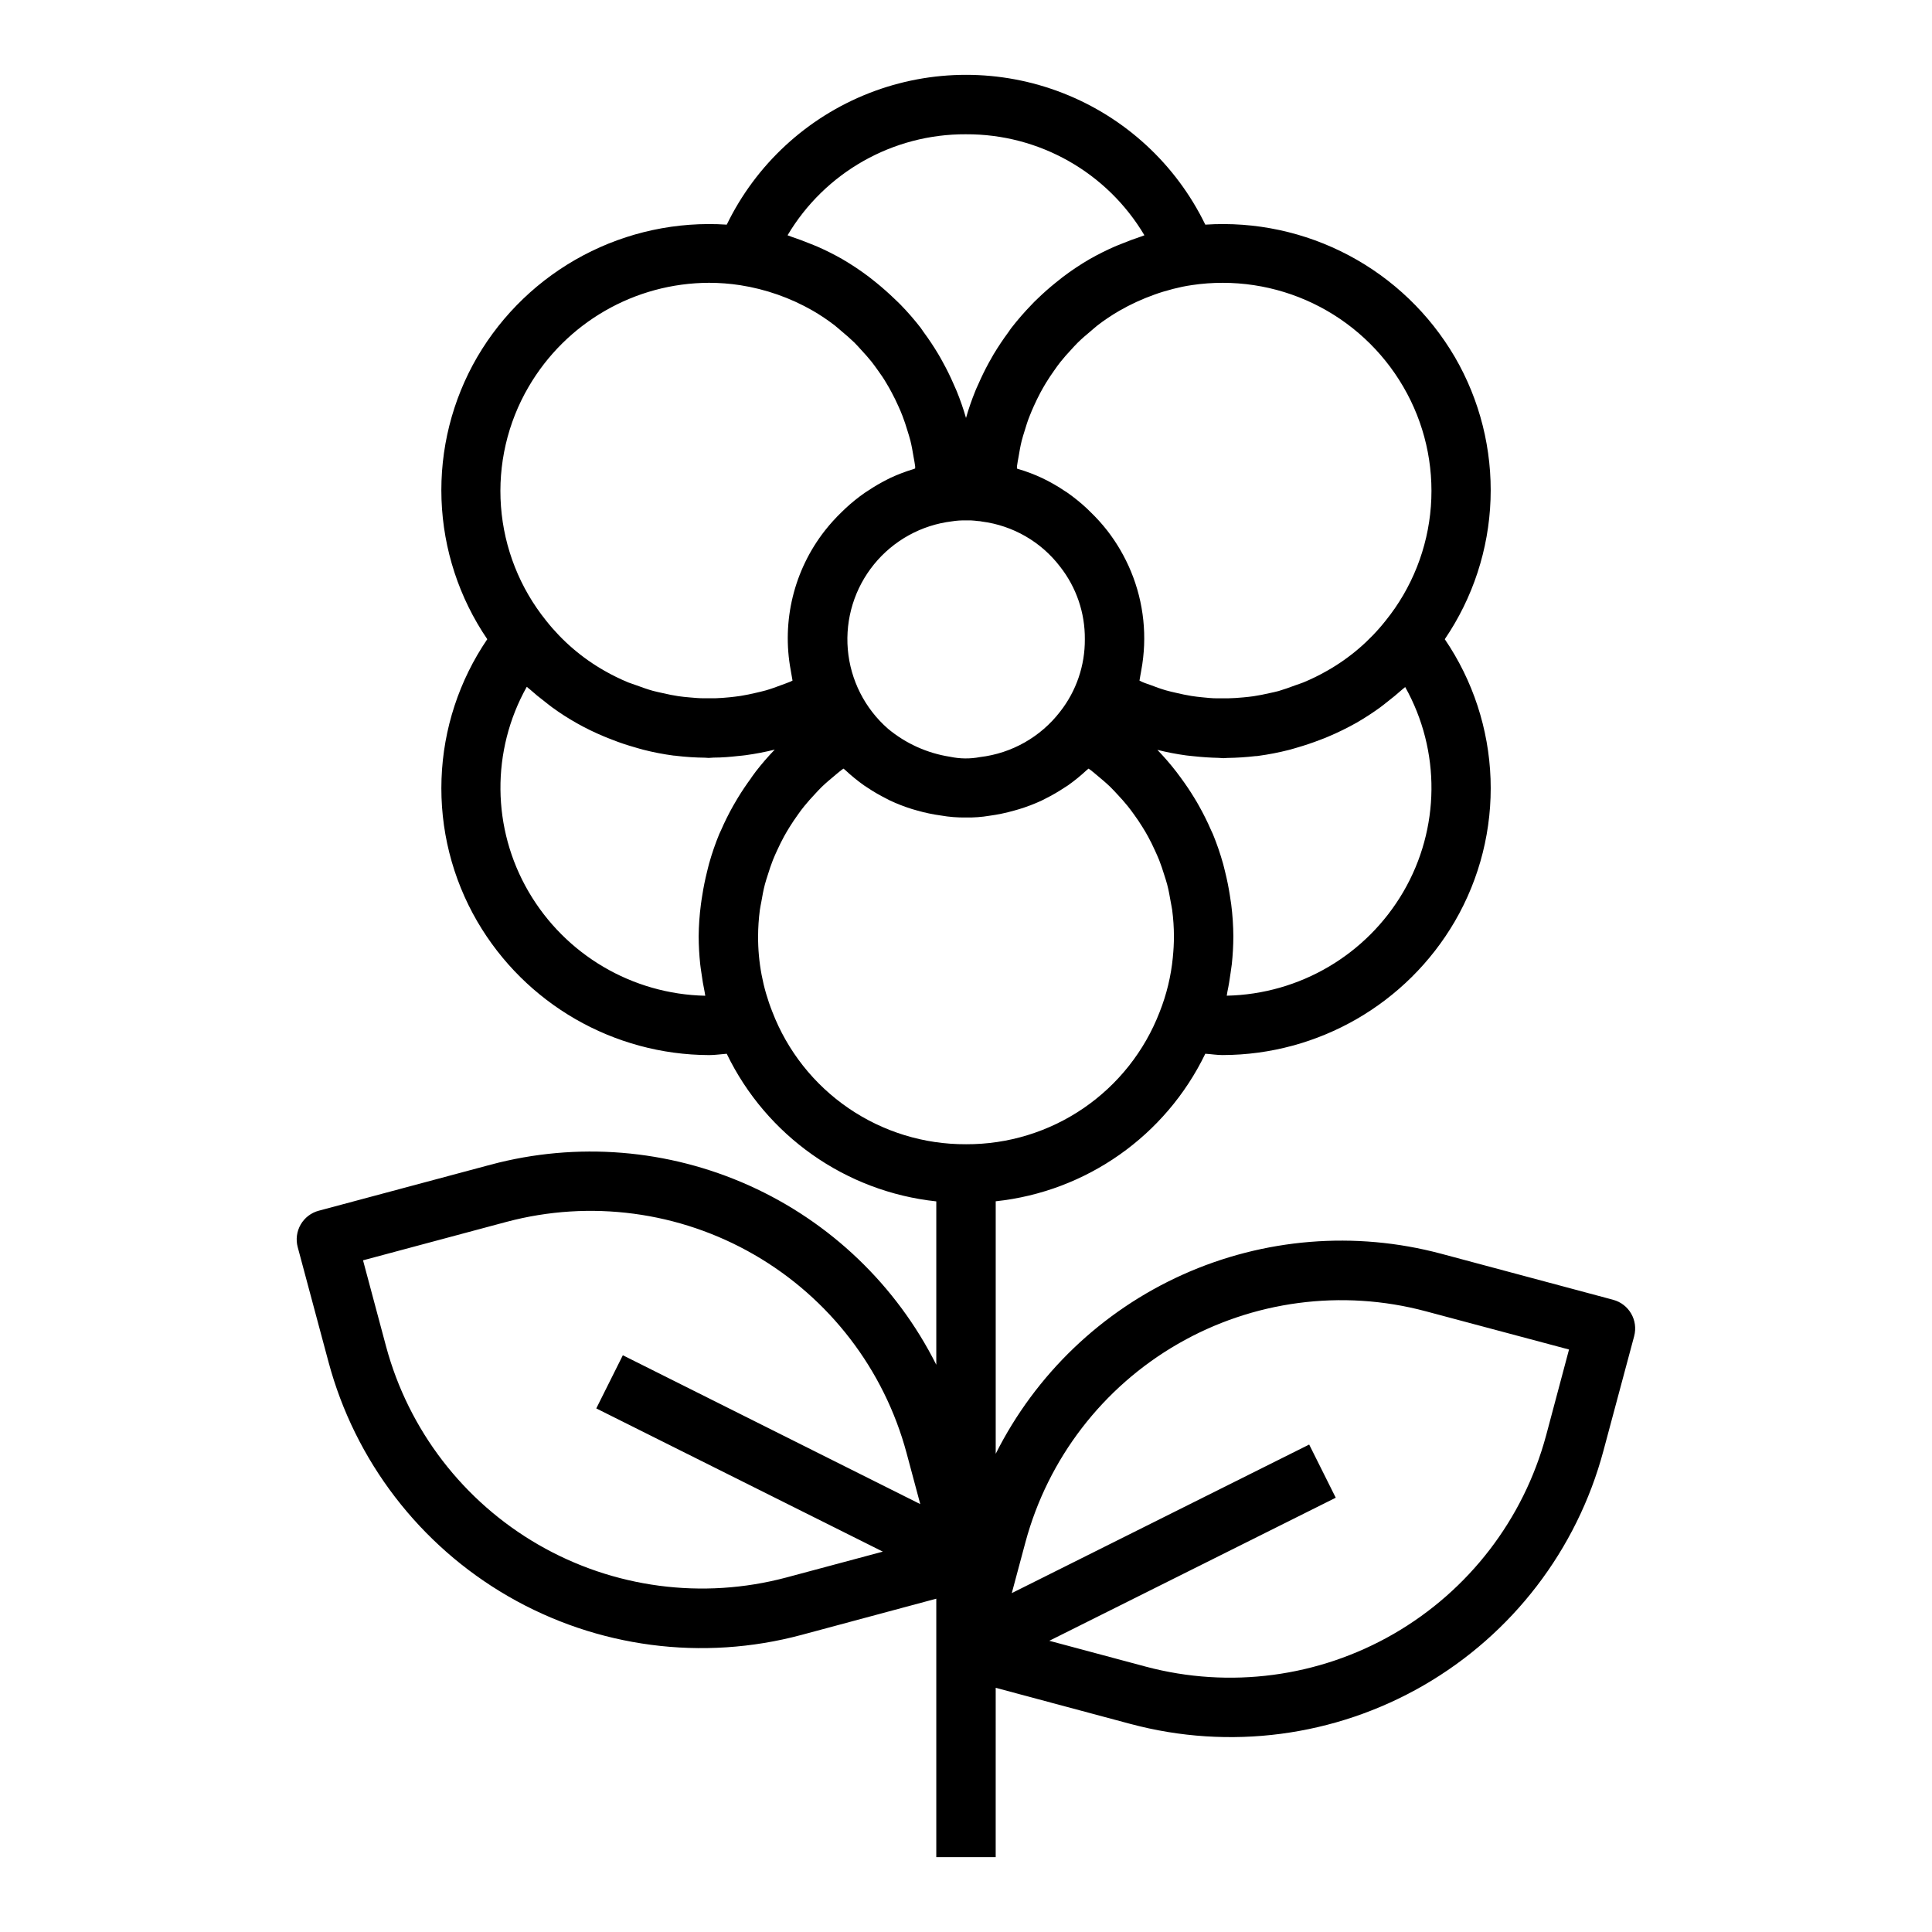 <?xml version="1.0" encoding="UTF-8"?>
<!-- Uploaded to: SVG Repo, www.svgrepo.com, Generator: SVG Repo Mixer Tools -->
<svg fill="#000000" width="800px" height="800px" version="1.1" viewBox="144 144 512 512" xmlns="http://www.w3.org/2000/svg">
 <path d="m571.51 488.46-45.656-12.227h-0.004c-22.766-6.066-46.922-4.102-68.41 5.555-21.488 9.66-38.992 26.426-49.566 47.48v-66.914c24.027-2.566 45.027-17.352 55.543-39.105 1.574 0.102 3.094 0.355 4.629 0.355v-0.004c25.332-0.062 48.734-13.543 61.496-35.422 6.656-11.449 9.938-24.543 9.469-37.777-0.473-13.234-4.676-26.062-12.129-37.008 7.449-10.945 11.652-23.777 12.125-37.008 0.469-13.234-2.809-26.328-9.465-37.777-6.676-11.41-16.398-20.734-28.078-26.93-11.68-6.195-24.852-9.016-38.047-8.148-7.742-15.949-21.211-28.395-37.727-34.855-16.512-6.461-34.852-6.461-51.363 0-16.512 6.461-29.984 18.906-37.727 34.855-13.191-0.867-26.363 1.957-38.043 8.152-11.68 6.195-21.402 15.52-28.082 26.926-6.656 11.449-9.938 24.543-9.469 37.777 0.473 13.234 4.676 26.062 12.129 37.008-7.453 10.945-11.656 23.773-12.125 37.008-0.473 13.234 2.809 26.328 9.465 37.777 12.758 21.879 36.152 35.359 61.48 35.43 1.574 0 3.094-0.25 4.637-0.355v0.004c10.516 21.754 31.512 36.547 55.535 39.121v43.297c-10.574-21.059-28.082-37.832-49.578-47.496-21.492-9.66-45.66-11.621-68.43-5.551l-45.656 12.227v-0.004c-2.019 0.543-3.738 1.859-4.781 3.668-1.043 1.809-1.328 3.961-0.785 5.977l8.156 30.418c7.016 26.219 24.164 48.578 47.672 62.148 23.504 13.57 51.441 17.246 77.656 10.211l35.746-9.605v68.488h15.742l0.004-44.871 35.715 9.574v-0.004c26.215 7.035 54.152 3.363 77.66-10.207 23.504-13.574 40.652-35.93 47.672-62.152l8.156-30.418h-0.004c1.113-4.191-1.375-8.492-5.562-9.617zm-193.55 66.738-25.586 6.856c-22.18 5.914-45.805 2.789-65.684-8.688-19.883-11.48-34.402-30.371-40.375-52.539l-6.109-22.828 38.016-10.188c22.188-5.906 45.809-2.773 65.688 8.719 19.879 11.488 34.391 30.391 40.348 52.566l3.621 13.508-78.82-39.449-7.039 14.09zm137.95-174.88c-9.742 16.703-27.473 27.141-46.809 27.551 0.078-0.355 0.109-0.73 0.18-1.102 0.348-1.621 0.605-3.266 0.836-4.93 0.102-0.789 0.242-1.574 0.324-2.305 0.262-2.461 0.398-4.934 0.41-7.41-0.02-2.824-0.207-5.648-0.566-8.453-0.102-0.789-0.234-1.574-0.363-2.41-0.324-2.102-0.746-4.172-1.258-6.227-0.188-0.73-0.348-1.473-0.551-2.195h-0.004c-0.742-2.656-1.641-5.266-2.691-7.816-0.148-0.355-0.332-0.691-0.488-1.047-0.953-2.195-2.019-4.34-3.195-6.426-0.402-0.715-0.789-1.41-1.242-2.117-1.117-1.844-2.32-3.621-3.598-5.352-0.402-0.535-0.789-1.086-1.172-1.574h-0.004c-1.559-2.019-3.231-3.949-5.004-5.785 2.512 0.629 5.059 1.121 7.629 1.473 0.684 0.094 1.371 0.141 2.055 0.219 2.152 0.234 4.305 0.379 6.465 0.426 0.465 0 0.922 0.086 1.379 0.086 0.34 0 0.684-0.062 1.023-0.062h-0.004c2.504-0.035 5.004-0.195 7.492-0.488 0.242 0 0.488 0 0.738-0.062h0.004c2.723-0.367 5.426-0.895 8.09-1.574 0.738-0.188 1.473-0.418 2.203-0.629 2.016-0.582 4-1.25 5.969-2.008 0.789-0.293 1.504-0.574 2.242-0.891 2.598-1.09 5.129-2.336 7.582-3.723 2.148-1.246 4.231-2.602 6.234-4.062 0.613-0.441 1.188-0.93 1.793-1.395 1.355-1.047 2.676-2.125 3.938-3.258 0.27-0.242 0.574-0.449 0.844-0.699 9.453 16.891 9.27 37.523-0.48 54.246zm-61.402-159.65 0.293-0.086c1.652-0.418 3.336-0.789 5.039-1.023l-0.004-0.004c10.969-1.637 22.172 0.059 32.164 4.859 9.992 4.805 18.312 12.496 23.887 22.078 5.598 9.59 8.148 20.656 7.309 31.727-0.836 11.074-5.019 21.629-11.992 30.266-4.254 5.375-9.508 9.875-15.469 13.258-2.031 1.164-4.133 2.199-6.297 3.094-0.652 0.27-1.324 0.465-1.984 0.707-1.512 0.566-3.031 1.109-4.574 1.574-0.789 0.227-1.629 0.379-2.441 0.566-1.418 0.324-2.844 0.621-4.281 0.828-0.883 0.133-1.77 0.211-2.66 0.301-1.387 0.133-2.769 0.227-4.156 0.25h-2.754c-1.371 0-2.731-0.141-4.102-0.285-0.914-0.094-1.828-0.195-2.731-0.34-1.379-0.219-2.738-0.512-4.102-0.836-0.875-0.203-1.746-0.387-2.606-0.637-1.426-0.41-2.824-0.922-4.219-1.457-0.789-0.285-1.574-0.527-2.281-0.852-0.195-0.086-0.379-0.203-0.574-0.293 0.094-0.395 0.125-0.789 0.203-1.188 0.078-0.402 0.18-1.023 0.277-1.535l-0.004 0.008c1.645-8.812 0.699-17.914-2.727-26.199-1.605-3.883-3.723-7.531-6.297-10.855-1.391-1.77-2.902-3.441-4.527-4.996l-0.961-0.938c-1.613-1.492-3.324-2.871-5.121-4.133l-0.559-0.355h-0.004c-1.898-1.289-3.891-2.434-5.957-3.426-2.121-1.004-4.32-1.84-6.574-2.492l-0.219-0.086v-0.582c0.102-0.852 0.285-1.676 0.426-2.512 0.234-1.441 0.488-2.875 0.836-4.281 0.227-0.906 0.512-1.777 0.789-2.668 0.395-1.309 0.789-2.606 1.309-3.871 0.34-0.891 0.723-1.762 1.109-2.629 0.551-1.219 1.133-2.426 1.762-3.606 0.457-0.836 0.922-1.668 1.418-2.481 0.699-1.156 1.449-2.273 2.234-3.371 0.543-0.789 1.078-1.535 1.66-2.266 0.867-1.094 1.801-2.133 2.746-3.148 0.605-0.652 1.188-1.332 1.828-1.953 1.094-1.078 2.273-2.078 3.465-3.07 0.59-0.488 1.133-1.008 1.738-1.473l-0.004-0.004c1.848-1.418 3.785-2.719 5.801-3.887 1.496-0.859 3.019-1.648 4.574-2.363 1.555-0.715 3.129-1.355 4.723-1.922 1.52-0.559 3.062-1.016 4.613-1.418zm-23.016 92.738c0.051 6.953-2.258 13.723-6.551 19.191-5.164 6.703-12.812 11.043-21.215 12.035-2.621 0.504-5.316 0.477-7.93-0.078-6.062-0.934-11.758-3.504-16.473-7.43-6.141-5.371-9.957-12.914-10.648-21.043-0.688-8.129 1.805-16.207 6.953-22.531 5.148-6.328 12.551-10.41 20.648-11.387 1.234-0.199 2.481-0.281 3.727-0.246h1.332c0.629 0.047 1.25 0.078 1.859 0.172 0.34 0 0.645 0.055 1.016 0.125l-0.004 0.004c8.23 1.055 15.699 5.363 20.734 11.965 4.305 5.477 6.617 12.258 6.551 19.223zm-31.488-133.82c19.391-0.094 37.379 10.09 47.277 26.766-0.371 0.117-0.715 0.285-1.086 0.402-1.574 0.52-3.148 1.109-4.676 1.738-0.738 0.301-1.488 0.566-2.211 0.891-2.242 0.988-4.43 2.09-6.559 3.297-2.457 1.43-4.82 3.008-7.086 4.723-0.645 0.488-1.266 1-1.898 1.512-1.668 1.34-3.266 2.754-4.793 4.234-0.535 0.512-1.086 1.016-1.574 1.574-1.922 1.98-3.734 4.062-5.422 6.242-0.262 0.34-0.473 0.699-0.723 1.039-1.402 1.895-2.715 3.856-3.938 5.887-0.426 0.715-0.789 1.434-1.227 2.164-1.039 1.891-1.984 3.832-2.844 5.809-0.27 0.598-0.559 1.18-0.789 1.785v0.008c-0.945 2.324-1.766 4.695-2.453 7.106-0.699-2.418-1.523-4.797-2.473-7.129-0.25-0.605-0.543-1.188-0.789-1.793-0.855-1.977-1.801-3.91-2.844-5.793-0.402-0.73-0.789-1.465-1.234-2.188-1.195-2.004-2.488-3.953-3.883-5.84-0.262-0.355-0.48-0.73-0.746-1.078v-0.008c-1.684-2.176-3.488-4.258-5.414-6.227-0.527-0.543-1.086-1.047-1.629-1.574-1.527-1.469-3.117-2.875-4.769-4.219-0.637-0.512-1.266-1.023-1.922-1.52-2.266-1.715-4.633-3.293-7.086-4.723-2.133-1.215-4.328-2.316-6.574-3.305-0.699-0.309-1.426-0.566-2.133-0.859-1.574-0.637-3.148-1.234-4.723-1.754-0.363-0.117-0.707-0.285-1.07-0.402 9.902-16.676 27.895-26.863 47.289-26.766zm-115.91 66.91c9.926-17.012 28.121-27.496 47.816-27.551 2.754 0 5.504 0.211 8.227 0.629 6.773 1.055 13.301 3.344 19.246 6.754 2.019 1.172 3.961 2.473 5.809 3.898 0.598 0.457 1.141 0.977 1.723 1.457 1.195 0.992 2.363 2 3.488 3.086 0.637 0.621 1.219 1.301 1.82 1.953 0.953 1.031 1.891 2.07 2.754 3.148 0.582 0.738 1.125 1.504 1.668 2.266 0.789 1.102 1.574 2.219 2.234 3.371 0.488 0.789 0.961 1.645 1.41 2.488 0.637 1.18 1.219 2.363 1.77 3.606 0.387 0.867 0.789 1.738 1.109 2.621 0.496 1.273 0.914 2.574 1.309 3.883 0.277 0.891 0.559 1.762 0.789 2.668 0.348 1.41 0.598 2.844 0.836 4.281 0.141 0.836 0.324 1.66 0.426 2.512v0.582c-0.188 0.055-0.355 0.148-0.543 0.203h-0.004c-2.035 0.617-4.023 1.375-5.957 2.266-0.316 0.141-0.613 0.316-0.922 0.465-1.754 0.883-3.449 1.871-5.078 2.969-0.293 0.195-0.598 0.371-0.891 0.574h0.004c-1.762 1.234-3.438 2.586-5.016 4.047-0.348 0.316-0.668 0.637-1 0.961-1.621 1.555-3.133 3.223-4.519 4.988-8.195 10.473-11.492 23.961-9.043 37.031 0.086 0.504 0.156 1.008 0.262 1.512 0.102 0.504 0.117 0.789 0.211 1.195-0.195 0.086-0.387 0.203-0.59 0.293-0.723 0.316-1.48 0.551-2.211 0.836-1.418 0.535-2.832 1.055-4.281 1.473-0.859 0.242-1.723 0.434-2.59 0.637-1.355 0.316-2.715 0.613-4.094 0.828-0.922 0.141-1.859 0.242-2.785 0.348-1.332 0.141-2.668 0.234-4.008 0.277h-2.875c-1.332 0-2.66-0.117-3.984-0.242-0.953-0.086-1.906-0.172-2.852-0.316-1.348-0.195-2.684-0.48-4.023-0.789-0.898-0.203-1.801-0.379-2.691-0.621-1.449-0.402-2.867-0.914-4.281-1.434-0.746-0.285-1.512-0.504-2.25-0.789l-0.004-0.004c-2.16-0.895-4.266-1.922-6.297-3.086-5.965-3.387-11.223-7.898-15.477-13.281-6.969-8.641-11.145-19.199-11.973-30.27-0.828-11.074 1.727-22.137 7.328-31.723zm59.039 103.59c-1.273 1.73-2.481 3.512-3.598 5.352-0.426 0.707-0.844 1.402-1.242 2.117-1.176 2.086-2.242 4.231-3.195 6.426-0.156 0.355-0.34 0.691-0.488 1.047-1.047 2.551-1.949 5.16-2.691 7.816-0.203 0.723-0.363 1.465-0.551 2.195-0.512 2.055-0.938 4.125-1.258 6.227-0.125 0.789-0.262 1.574-0.363 2.41-0.367 2.805-0.566 5.629-0.594 8.453 0.012 2.481 0.148 4.953 0.41 7.418 0.078 0.789 0.211 1.52 0.316 2.281 0.227 1.668 0.496 3.336 0.844 4.977 0.078 0.355 0.102 0.723 0.18 1.078-19.336-0.41-37.066-10.848-46.809-27.551-9.781-16.738-9.969-37.406-0.496-54.32 0.27 0.25 0.574 0.457 0.852 0.699 1.258 1.133 2.566 2.195 3.938 3.234 0.613 0.473 1.195 0.969 1.828 1.426l-0.004 0.004c4.277 3.125 8.91 5.734 13.801 7.769 0.738 0.316 1.496 0.598 2.242 0.891 1.977 0.789 3.938 1.434 5.992 2.016 0.73 0.203 1.449 0.441 2.18 0.621 2.676 0.688 5.391 1.211 8.133 1.574 0.203 0 0.41 0 0.605 0.055 2.539 0.301 5.094 0.469 7.652 0.496 0.332 0 0.652 0.062 0.984 0.062s0.875-0.078 1.316-0.086c2.203 0 4.402-0.188 6.59-0.434 0.652-0.07 1.309-0.117 1.961-0.211l-0.004-0.004c2.574-0.348 5.129-0.84 7.652-1.469-1.777 1.836-3.445 3.766-5.008 5.785-0.434 0.559-0.797 1.109-1.199 1.645zm56.871 97.148c-11.109 0.051-21.973-3.281-31.145-9.555-9.168-6.273-16.211-15.191-20.191-25.562-2.523-6.359-3.801-13.145-3.769-19.988 0.008-2.324 0.164-4.648 0.465-6.957 0.102-0.789 0.285-1.504 0.41-2.258 0.262-1.52 0.535-3.031 0.922-4.512 0.219-0.875 0.52-1.723 0.789-2.582 0.41-1.324 0.844-2.644 1.355-3.938 0.348-0.875 0.746-1.73 1.141-2.598 0.559-1.211 1.141-2.418 1.785-3.59 0.465-0.844 0.953-1.668 1.457-2.481 0.699-1.133 1.449-2.242 2.227-3.32 0.559-0.789 1.117-1.574 1.715-2.281 0.859-1.062 1.777-2.086 2.715-3.086 0.629-0.668 1.234-1.355 1.898-1.992 1.062-1.023 2.195-1.977 3.336-2.922 0.637-0.52 1.242-1.078 1.914-1.574 0.156-0.125 0.348-0.219 0.512-0.348 0.141 0.141 0.316 0.242 0.457 0.379 1.574 1.473 3.246 2.836 5.004 4.086 0.262 0.18 0.527 0.34 0.789 0.512 1.633 1.098 3.332 2.09 5.094 2.969 0.324 0.164 0.637 0.348 0.969 0.504 1.898 0.887 3.859 1.648 5.863 2.273 0.434 0.133 0.867 0.242 1.301 0.371h-0.004c2.066 0.594 4.172 1.035 6.301 1.328 2.207 0.391 4.449 0.566 6.691 0.527 2.07 0.043 4.141-0.109 6.188-0.453 2.207-0.297 4.391-0.754 6.531-1.363 0.449-0.125 0.891-0.234 1.332-0.379 2.043-0.621 4.043-1.383 5.981-2.281 0.348-0.164 0.668-0.355 1.016-0.52 1.762-0.875 3.461-1.863 5.094-2.953 0.285-0.18 0.566-0.348 0.844-0.535 1.758-1.242 3.426-2.602 5-4.07 0.156-0.141 0.332-0.242 0.48-0.395 0.164 0.125 0.355 0.219 0.512 0.348 0.668 0.496 1.273 1.055 1.914 1.574 1.141 0.945 2.273 1.898 3.336 2.922 0.66 0.637 1.266 1.324 1.898 1.992 0.938 1 1.859 2.023 2.715 3.086 0.598 0.738 1.156 1.512 1.715 2.281 0.789 1.078 1.527 2.188 2.227 3.32 0.504 0.789 0.992 1.637 1.457 2.481 0.645 1.172 1.227 2.363 1.785 3.59 0.395 0.867 0.789 1.723 1.141 2.598 0.512 1.289 0.945 2.613 1.355 3.938 0.27 0.859 0.566 1.707 0.789 2.582 0.387 1.48 0.66 2.992 0.922 4.512 0.125 0.789 0.309 1.496 0.41 2.258h-0.004c0.305 2.309 0.457 4.633 0.465 6.957 0 1.883-0.109 3.731-0.293 5.566h0.004c-0.48 4.969-1.656 9.844-3.496 14.484-3.988 10.359-11.035 19.258-20.199 25.52-9.164 6.262-20.02 9.586-31.117 9.535zm153.72 77.215-0.004 0.004c-5.973 22.164-20.492 41.055-40.375 52.535-19.879 11.477-43.5 14.602-65.684 8.691l-25.586-6.856 75.91-37.914-7.039-14.09-78.812 39.367 3.613-13.469c5.965-22.168 20.484-41.066 40.367-52.547 19.883-11.477 43.512-14.602 65.691-8.68l38 10.145z"/>
</svg>